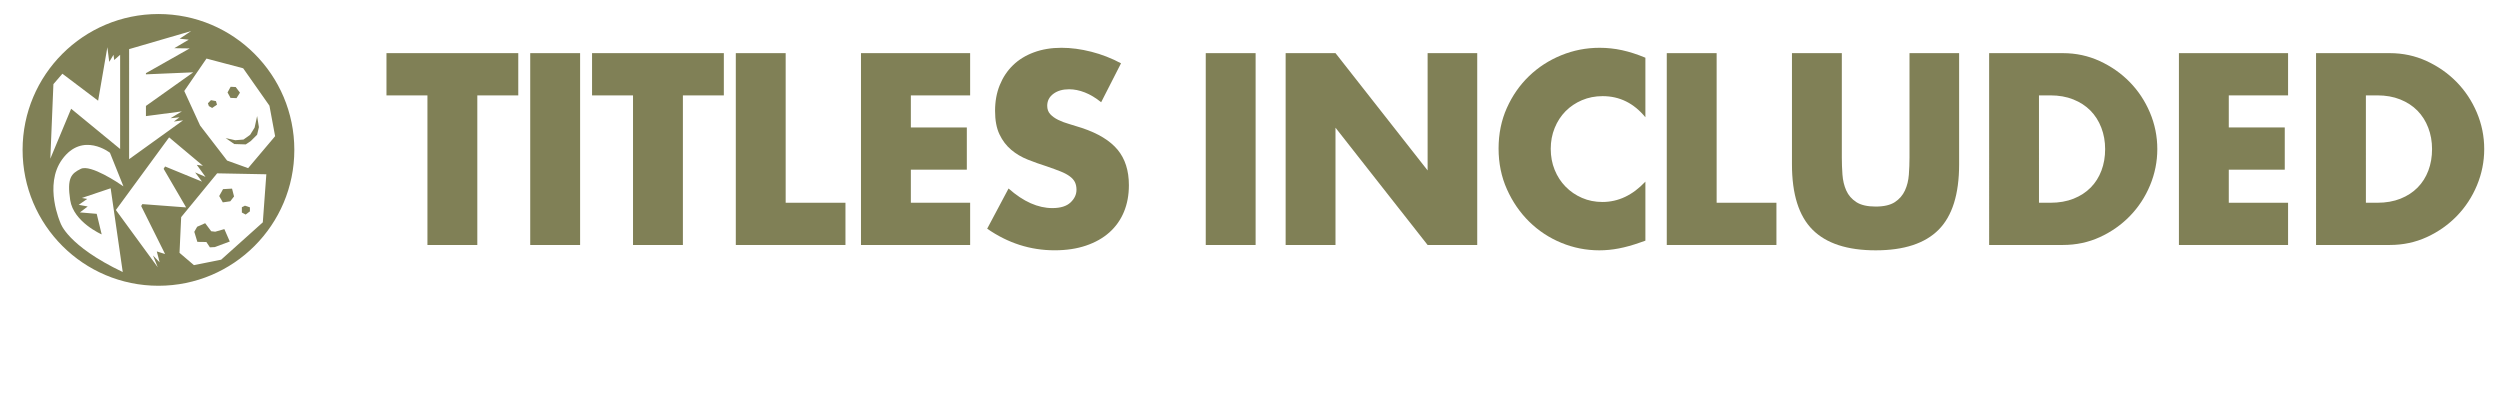 <?xml version="1.0" encoding="utf-8"?>
<!-- Generator: Adobe Illustrator 16.2.1, SVG Export Plug-In . SVG Version: 6.00 Build 0)  -->
<!DOCTYPE svg PUBLIC "-//W3C//DTD SVG 1.1//EN" "http://www.w3.org/Graphics/SVG/1.1/DTD/svg11.dtd">
<svg version="1.1" id="レイヤー_1" xmlns="http://www.w3.org/2000/svg" xmlns:xlink="http://www.w3.org/1999/xlink" x="0px"
	 y="0px" width="310.999px" height="51.531px" viewBox="0 0 310.999 51.531" enable-background="new 0 0 310.999 51.531"
	 xml:space="preserve">
<g>
	<g>
		<polygon fill="#808056" points="26.393,13.43 26.995,13.019 26.864,12.578 26.246,12.458 25.863,12.843 25.981,13.195 		"/>
		<polygon fill="#808056" points="26.776,28.824 26.275,28.766 25.523,27.766 24.525,28.208 24.17,28.838 24.552,30.089 
			25.672,30.105 26.112,30.768 26.716,30.738 28.584,30.045 27.91,28.5 		"/>
		<polygon fill="#808056" points="30.573,17.964 31.192,17.55 31.986,16.758 32.207,15.815 31.986,14.432 31.675,15.873 
			31.117,16.77 30.293,17.359 29.263,17.443 28.069,17.177 29.144,17.92 		"/>
		<polygon fill="#808056" points="29.424,12.209 29.852,11.529 29.321,10.826 28.69,10.796 28.307,11.502 28.674,12.178 		"/>
		<polygon fill="#808056" points="28.644,25.041 29.115,24.438 28.866,23.465 27.747,23.527 27.268,24.387 27.718,25.175 		"/>
		<polygon fill="#808056" points="31.088,26.293 31.088,25.792 30.471,25.586 30.087,25.778 30.087,26.439 30.558,26.691 		"/>
	</g>
	<path fill="#808056" d="M19.712,1.745C10.38,1.745,2.81,9.311,2.81,18.646c0,9.334,7.57,16.903,16.902,16.903
		c9.335,0,16.902-7.568,16.902-16.903C36.614,9.311,29.047,1.745,19.712,1.745z M30.251,8.494l3.267,4.652l0.706,3.797l-3.356,3.974
		l-2.618-0.944l-3.356-4.355l-1.972-4.297l2.765-4.035L30.251,8.494z M16.062,6.111l7.727-2.252l-1.44,0.956l1.13,0.118
		l-1.796,1.062l1.915,0.029l-5.444,3.079v0.144l5.885-0.249l-5.885,4.18v1.266l4.473-0.589l-1.414,0.854l1.12-0.117l-0.708,0.529
		l1.147-0.148l-6.711,4.829L16.062,6.111L16.062,6.111z M6.644,10.467l1.118-1.296l4.444,3.357l1.149-6.655L13.59,7.7l0.529-0.884
		l0.089,0.648l0.735-0.648v11.717L8.85,13.528L6.261,19.74L6.644,10.467z M7.526,27.746c0,0-2.12-4.709,0.206-7.918
		c2.54-3.504,5.946-0.823,5.946-0.823l1.678,4.178c-0.589-0.411-4.091-2.767-5.299-2.18c-1.207,0.59-1.737,1.149-1.324,3.889
		c0.413,2.737,3.916,4.267,3.916,4.267L12.03,26.6l-2.09-0.178l0.972-0.735l-1.12-0.208l1.061-0.734l-0.677-0.118l3.59-1.206
		l1.503,10.419C8.351,30.542,7.526,27.746,7.526,27.746z M19.86,32.633l-0.825-0.853l0.589,1.47l-5.21-7.125l6.622-9.036l4.21,3.532
		l-0.766-0.117l1.087,1.5l-1.294-0.558l0.854,1.146l-4.591-1.882l-0.179,0.292l2.798,4.8l-5.445-0.411l-0.149,0.236l2.975,5.975
		l-1.03-0.326L19.86,32.633z M32.694,27.659l-5.183,4.647l-3.385,0.678l-1.793-1.53l0.205-4.443l4.474-5.448l6.12,0.117
		L32.694,27.659z"/>
</g>
<g>
	<g>
		<g>
			<path fill="#808056" d="M156.198,6.611v23.866h-6.203V6.611H156.198z"/>
			<path fill="#808056" d="M159.933,30.477V6.611h6.204l11.458,14.591V6.611h6.172v23.866h-6.172l-11.46-14.592v14.592H159.933z"/>
			<path fill="#808056" d="M204.686,14.587c-1.436-1.751-3.208-2.627-5.316-2.627c-0.93,0-1.789,0.169-2.58,0.506
				c-0.793,0.338-1.473,0.797-2.043,1.377c-0.57,0.581-1.019,1.271-1.345,2.073c-0.327,0.802-0.491,1.667-0.491,2.595
				c0,0.949,0.164,1.825,0.491,2.627c0.327,0.802,0.78,1.499,1.361,2.089c0.579,0.591,1.261,1.055,2.042,1.393
				c0.779,0.338,1.625,0.506,2.531,0.506c1.983,0,3.767-0.844,5.35-2.532v7.344l-0.633,0.223c-0.95,0.337-1.836,0.585-2.659,0.742
				c-0.823,0.16-1.636,0.238-2.437,0.238c-1.646,0-3.225-0.312-4.732-0.935c-1.51-0.622-2.838-1.498-3.988-2.627
				c-1.15-1.128-2.072-2.469-2.77-4.02c-0.697-1.551-1.045-3.244-1.045-5.08s0.344-3.518,1.029-5.048
				c0.686-1.53,1.604-2.849,2.754-3.956c1.149-1.108,2.483-1.973,4.004-2.596c1.519-0.622,3.111-0.934,4.778-0.934
				c0.949,0,1.884,0.101,2.802,0.301c0.918,0.201,1.883,0.512,2.896,0.934L204.686,14.587L204.686,14.587z"/>
			<path fill="#808056" d="M213.549,6.611v18.611h7.438v5.254h-13.641V6.611H213.549z"/>
			<path fill="#808056" d="M229.122,6.611v12.977c0,0.696,0.025,1.408,0.078,2.136s0.211,1.388,0.475,1.978
				c0.265,0.591,0.682,1.071,1.25,1.44c0.57,0.369,1.373,0.554,2.406,0.554c1.035,0,1.83-0.187,2.391-0.554
				c0.559-0.369,0.976-0.849,1.25-1.44c0.273-0.59,0.438-1.25,0.49-1.978s0.08-1.44,0.08-2.136V6.611h6.172v13.832
				c0,3.714-0.851,6.425-2.549,8.134c-1.699,1.709-4.31,2.563-7.832,2.563c-3.524,0-6.141-0.854-7.851-2.563
				c-1.709-1.709-2.563-4.42-2.563-8.134V6.611H229.122z"/>
			<path fill="#808056" d="M247.446,6.611h9.18c1.625,0,3.148,0.328,4.572,0.981c1.424,0.654,2.67,1.524,3.735,2.611
				s1.903,2.353,2.517,3.798c0.611,1.445,0.918,2.959,0.918,4.542c0,1.562-0.302,3.065-0.902,4.51
				c-0.602,1.445-1.436,2.717-2.5,3.813c-1.065,1.098-2.312,1.974-3.734,2.627s-2.959,0.981-4.604,0.981h-9.18V6.611H247.446z
				 M253.649,25.222h1.424c1.076,0,2.036-0.169,2.881-0.506c0.844-0.337,1.555-0.802,2.137-1.393
				c0.58-0.591,1.022-1.292,1.328-2.105c0.308-0.812,0.459-1.704,0.459-2.674c0-0.95-0.158-1.836-0.475-2.659
				c-0.316-0.823-0.765-1.53-1.345-2.121c-0.581-0.591-1.293-1.055-2.138-1.393c-0.844-0.338-1.793-0.506-2.849-0.506h-1.424
				L253.649,25.222L253.649,25.222z"/>
			<path fill="#808056" d="M288.114,6.611h9.18c1.625,0,3.148,0.328,4.572,0.981c1.424,0.654,2.67,1.524,3.735,2.611
				s1.903,2.353,2.517,3.798c0.611,1.445,0.918,2.959,0.918,4.542c0,1.562-0.302,3.065-0.902,4.51
				c-0.602,1.445-1.436,2.717-2.5,3.813c-1.065,1.098-2.312,1.974-3.734,2.627s-2.959,0.981-4.604,0.981h-9.18V6.611H288.114z
				 M294.317,25.222h1.424c1.076,0,2.036-0.169,2.881-0.506c0.844-0.337,1.555-0.802,2.137-1.393
				c0.58-0.591,1.022-1.292,1.328-2.105c0.308-0.812,0.459-1.704,0.459-2.674c0-0.95-0.158-1.836-0.475-2.659
				c-0.316-0.823-0.765-1.53-1.345-2.121c-0.581-0.591-1.293-1.055-2.138-1.393c-0.844-0.338-1.793-0.506-2.849-0.506h-1.424
				L294.317,25.222L294.317,25.222z"/>
			<path fill="#808056" d="M284.635,11.866h-7.375v3.988h6.963v5.254h-6.963v4.115h7.375v5.253h-13.578V6.611h13.578V11.866z"/>
			<path fill="#808056" d="M59.378,11.866v18.61h-6.205v-18.61h-5.096V6.611h16.396v5.254L59.378,11.866L59.378,11.866z"/>
			<path fill="#808056" d="M72.165,6.611v23.866H65.96V6.611H72.165z"/>
			<path fill="#808056" d="M84.952,11.866v18.61h-6.205v-18.61h-5.096V6.611h16.395v5.254L84.952,11.866L84.952,11.866z"/>
			<path fill="#808056" d="M97.737,6.611v18.611h7.438v5.254H91.534V6.611H97.737z"/>
			<path fill="#808056" d="M120.685,11.866h-7.375v3.988h6.963v5.254h-6.963v4.115h7.375v5.253h-13.579V6.611h13.578L120.685,11.866
				L120.685,11.866z"/>
			<path fill="#808056" d="M136.983,12.72c-0.676-0.549-1.352-0.955-2.025-1.219c-0.676-0.264-1.33-0.396-1.963-0.396
				c-0.802,0-1.455,0.19-1.961,0.57c-0.507,0.379-0.76,0.875-0.76,1.487c0,0.422,0.126,0.771,0.379,1.044
				c0.254,0.274,0.586,0.512,0.997,0.712c0.412,0.201,0.875,0.375,1.394,0.522c0.518,0.148,1.029,0.306,1.535,0.475
				c2.025,0.675,3.508,1.577,4.446,2.706s1.409,2.601,1.409,4.415c0,1.224-0.206,2.332-0.617,3.323
				c-0.412,0.992-1.013,1.841-1.804,2.548c-0.791,0.708-1.763,1.256-2.912,1.646c-1.149,0.391-2.453,0.585-3.909,0.585
				c-3.018,0-5.812-0.896-8.387-2.688l2.658-5c0.929,0.823,1.847,1.435,2.754,1.835c0.906,0.401,1.804,0.602,2.689,0.602
				c1.014,0,1.768-0.231,2.264-0.696c0.496-0.464,0.744-0.993,0.744-1.584c0-0.358-0.062-0.669-0.189-0.934
				c-0.126-0.264-0.338-0.506-0.635-0.728c-0.295-0.222-0.68-0.427-1.153-0.617c-0.476-0.19-1.05-0.401-1.726-0.633
				c-0.803-0.253-1.588-0.532-2.357-0.838s-1.456-0.712-2.059-1.219c-0.602-0.506-1.088-1.145-1.457-1.915
				c-0.368-0.77-0.553-1.746-0.553-2.927c0-1.181,0.194-2.252,0.586-3.213c0.391-0.96,0.938-1.783,1.646-2.469
				c0.707-0.687,1.57-1.218,2.595-1.598c1.023-0.38,2.169-0.57,3.437-0.57c1.181,0,2.416,0.164,3.703,0.491
				c1.287,0.327,2.521,0.807,3.703,1.44L136.983,12.72z"/>
		</g>
	</g>
</g>
</svg>
